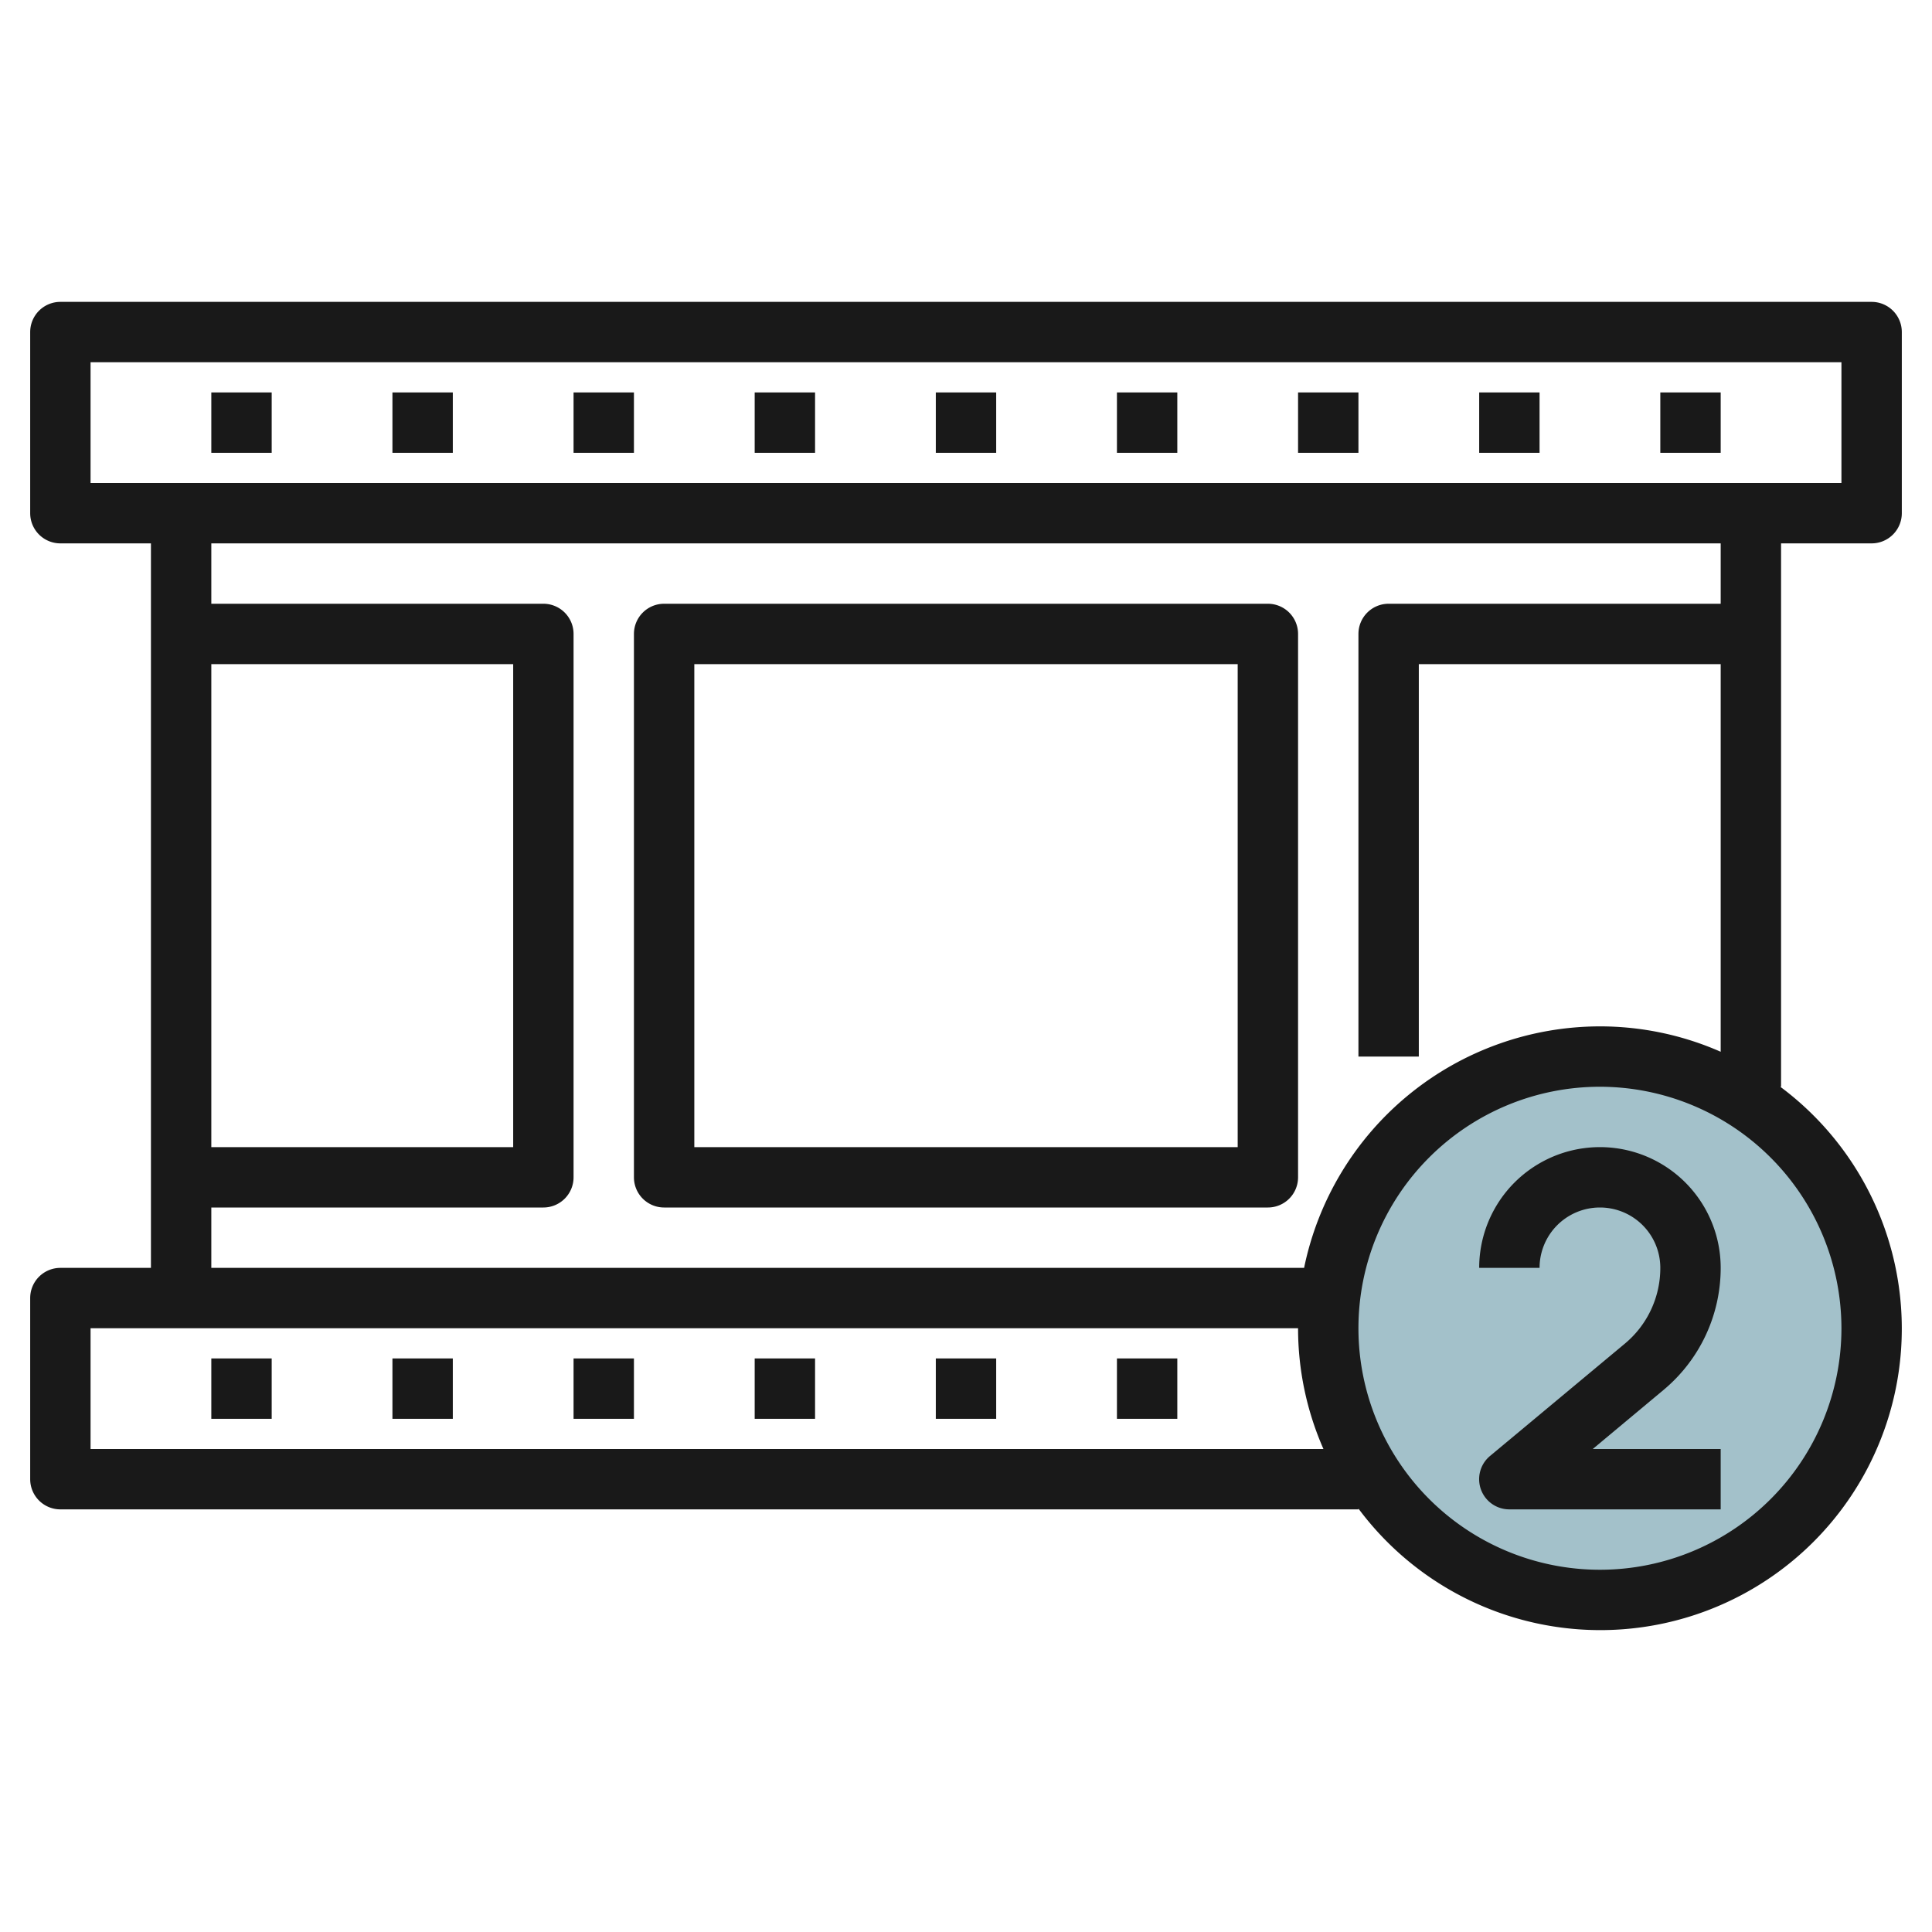 <svg id="Layer_3" height="512" viewBox="0 0 64 64" width="512" xmlns="http://www.w3.org/2000/svg" data-name="Layer 3"><circle cx="53" cy="44" fill="#a3c1ca" r="9"/><g fill="#191919"><path d="m59 18h3a1 1 0 0 0 1-1v-6a1 1 0 0 0 -1-1h-60a1 1 0 0 0 -1 1v6a1 1 0 0 0 1 1h3v24h-3a1 1 0 0 0 -1 1v6a1 1 0 0 0 1 1h43v-.026a9.987 9.987 0 1 0 13.974-13.974h.026zm-56-6h58v4h-58zm4 10h10v16h-10zm-4 26v-4h40a9.929 9.929 0 0 0 .841 4zm58-4a8 8 0 1 1 -8-8 8.009 8.009 0 0 1 8 8zm-8-10a10.016 10.016 0 0 0 -9.8 8h-36.2v-2h11a1 1 0 0 0 1-1v-18a1 1 0 0 0 -1-1h-11v-2h50v2h-11a1 1 0 0 0 -1 1v14h2v-13h10v12.841a9.929 9.929 0 0 0 -4-.841z"/><path d="m42 20h-20a1 1 0 0 0 -1 1v18a1 1 0 0 0 1 1h20a1 1 0 0 0 1-1v-18a1 1 0 0 0 -1-1zm-1 18h-18v-16h18z"/><path d="m7 13h2v2h-2z"/><path d="m13 13h2v2h-2z"/><path d="m19 13h2v2h-2z"/><path d="m25 13h2v2h-2z"/><path d="m37 13h2v2h-2z"/><path d="m43 13h2v2h-2z"/><path d="m49 13h2v2h-2z"/><path d="m55 13h2v2h-2z"/><path d="m31 13h2v2h-2z"/><path d="m7 45h2v2h-2z"/><path d="m13 45h2v2h-2z"/><path d="m19 45h2v2h-2z"/><path d="m25 45h2v2h-2z"/><path d="m37 45h2v2h-2z"/><path d="m31 45h2v2h-2z"/><path d="m57 42a4 4 0 0 0 -8 0h2a2 2 0 0 1 4 0 3.259 3.259 0 0 1 -1.177 2.512l-4.464 3.719a1 1 0 0 0 .641 1.769h7v-2h-4.238l2.338-1.951a5.259 5.259 0 0 0 1.9-4.049z"/></g></svg>